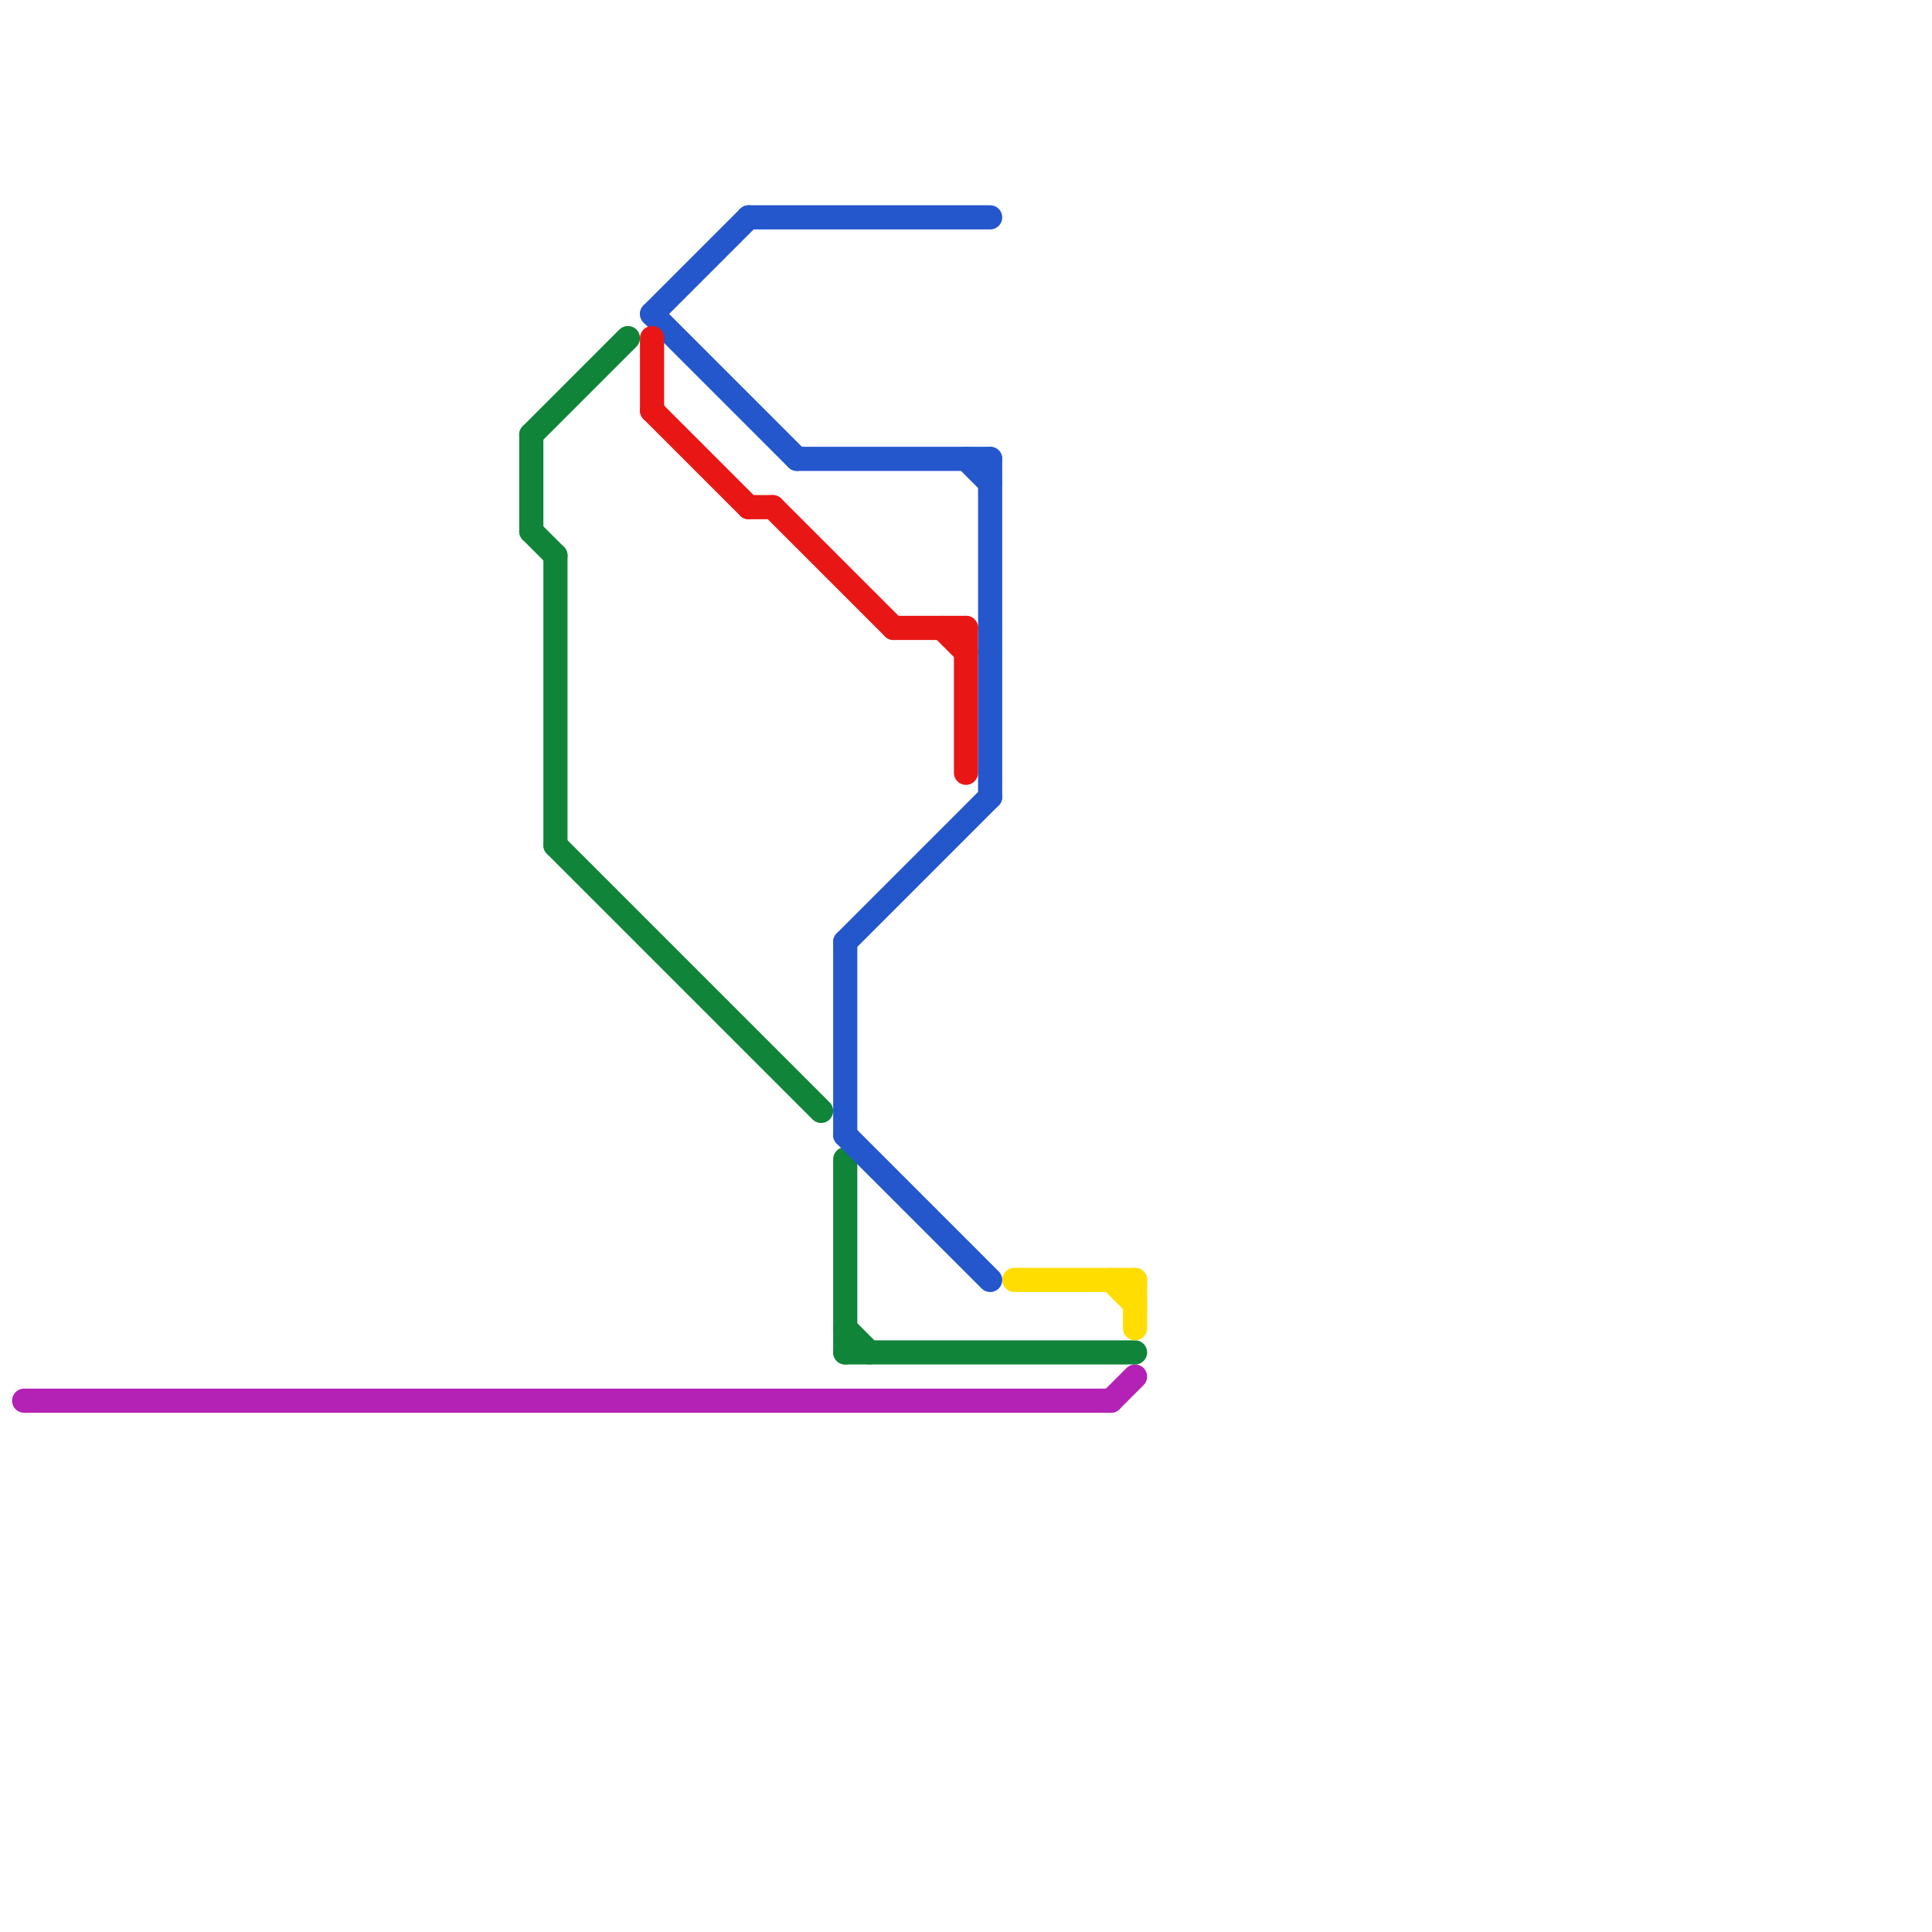 
<svg version="1.1" xmlns="http://www.w3.org/2000/svg" viewBox="0 0 80 80">
<style>text { font: 1px Helvetica; font-weight: 600; white-space: pre; dominant-baseline: central; } line { stroke-width: 1; fill: none; stroke-linecap: round; stroke-linejoin: round; } .c0 { stroke: #b321b5 } .c1 { stroke: #108438 } .c2 { stroke: #2456cc } .c3 { stroke: #e91616 } .c4 { stroke: #ffdd00 }</style><defs><g id="wm-xf"><circle r="1.2" fill="#000"/><circle r="0.9" fill="#fff"/><circle r="0.6" fill="#000"/><circle r="0.3" fill="#fff"/></g><g id="wm"><circle r="0.6" fill="#000"/><circle r="0.3" fill="#fff"/></g></defs><line class="c0" x1="1" y1="58" x2="46" y2="58"/><line class="c0" x1="46" y1="58" x2="47" y2="57"/><line class="c1" x1="35" y1="56" x2="47" y2="56"/><line class="c1" x1="23" y1="23" x2="23" y2="35"/><line class="c1" x1="22" y1="18" x2="26" y2="14"/><line class="c1" x1="35" y1="48" x2="35" y2="56"/><line class="c1" x1="22" y1="22" x2="23" y2="23"/><line class="c1" x1="35" y1="55" x2="36" y2="56"/><line class="c1" x1="23" y1="35" x2="34" y2="46"/><line class="c1" x1="22" y1="18" x2="22" y2="22"/><line class="c2" x1="27" y1="13" x2="31" y2="9"/><line class="c2" x1="31" y1="9" x2="41" y2="9"/><line class="c2" x1="35" y1="47" x2="41" y2="53"/><line class="c2" x1="41" y1="19" x2="41" y2="33"/><line class="c2" x1="33" y1="19" x2="41" y2="19"/><line class="c2" x1="27" y1="13" x2="33" y2="19"/><line class="c2" x1="35" y1="39" x2="35" y2="47"/><line class="c2" x1="40" y1="19" x2="41" y2="20"/><line class="c2" x1="35" y1="39" x2="41" y2="33"/><line class="c3" x1="31" y1="21" x2="32" y2="21"/><line class="c3" x1="27" y1="14" x2="27" y2="17"/><line class="c3" x1="32" y1="21" x2="37" y2="26"/><line class="c3" x1="40" y1="26" x2="40" y2="32"/><line class="c3" x1="39" y1="26" x2="40" y2="27"/><line class="c3" x1="27" y1="17" x2="31" y2="21"/><line class="c3" x1="37" y1="26" x2="40" y2="26"/><line class="c4" x1="46" y1="53" x2="47" y2="54"/><line class="c4" x1="47" y1="53" x2="47" y2="55"/><line class="c4" x1="42" y1="53" x2="47" y2="53"/>
</svg>
